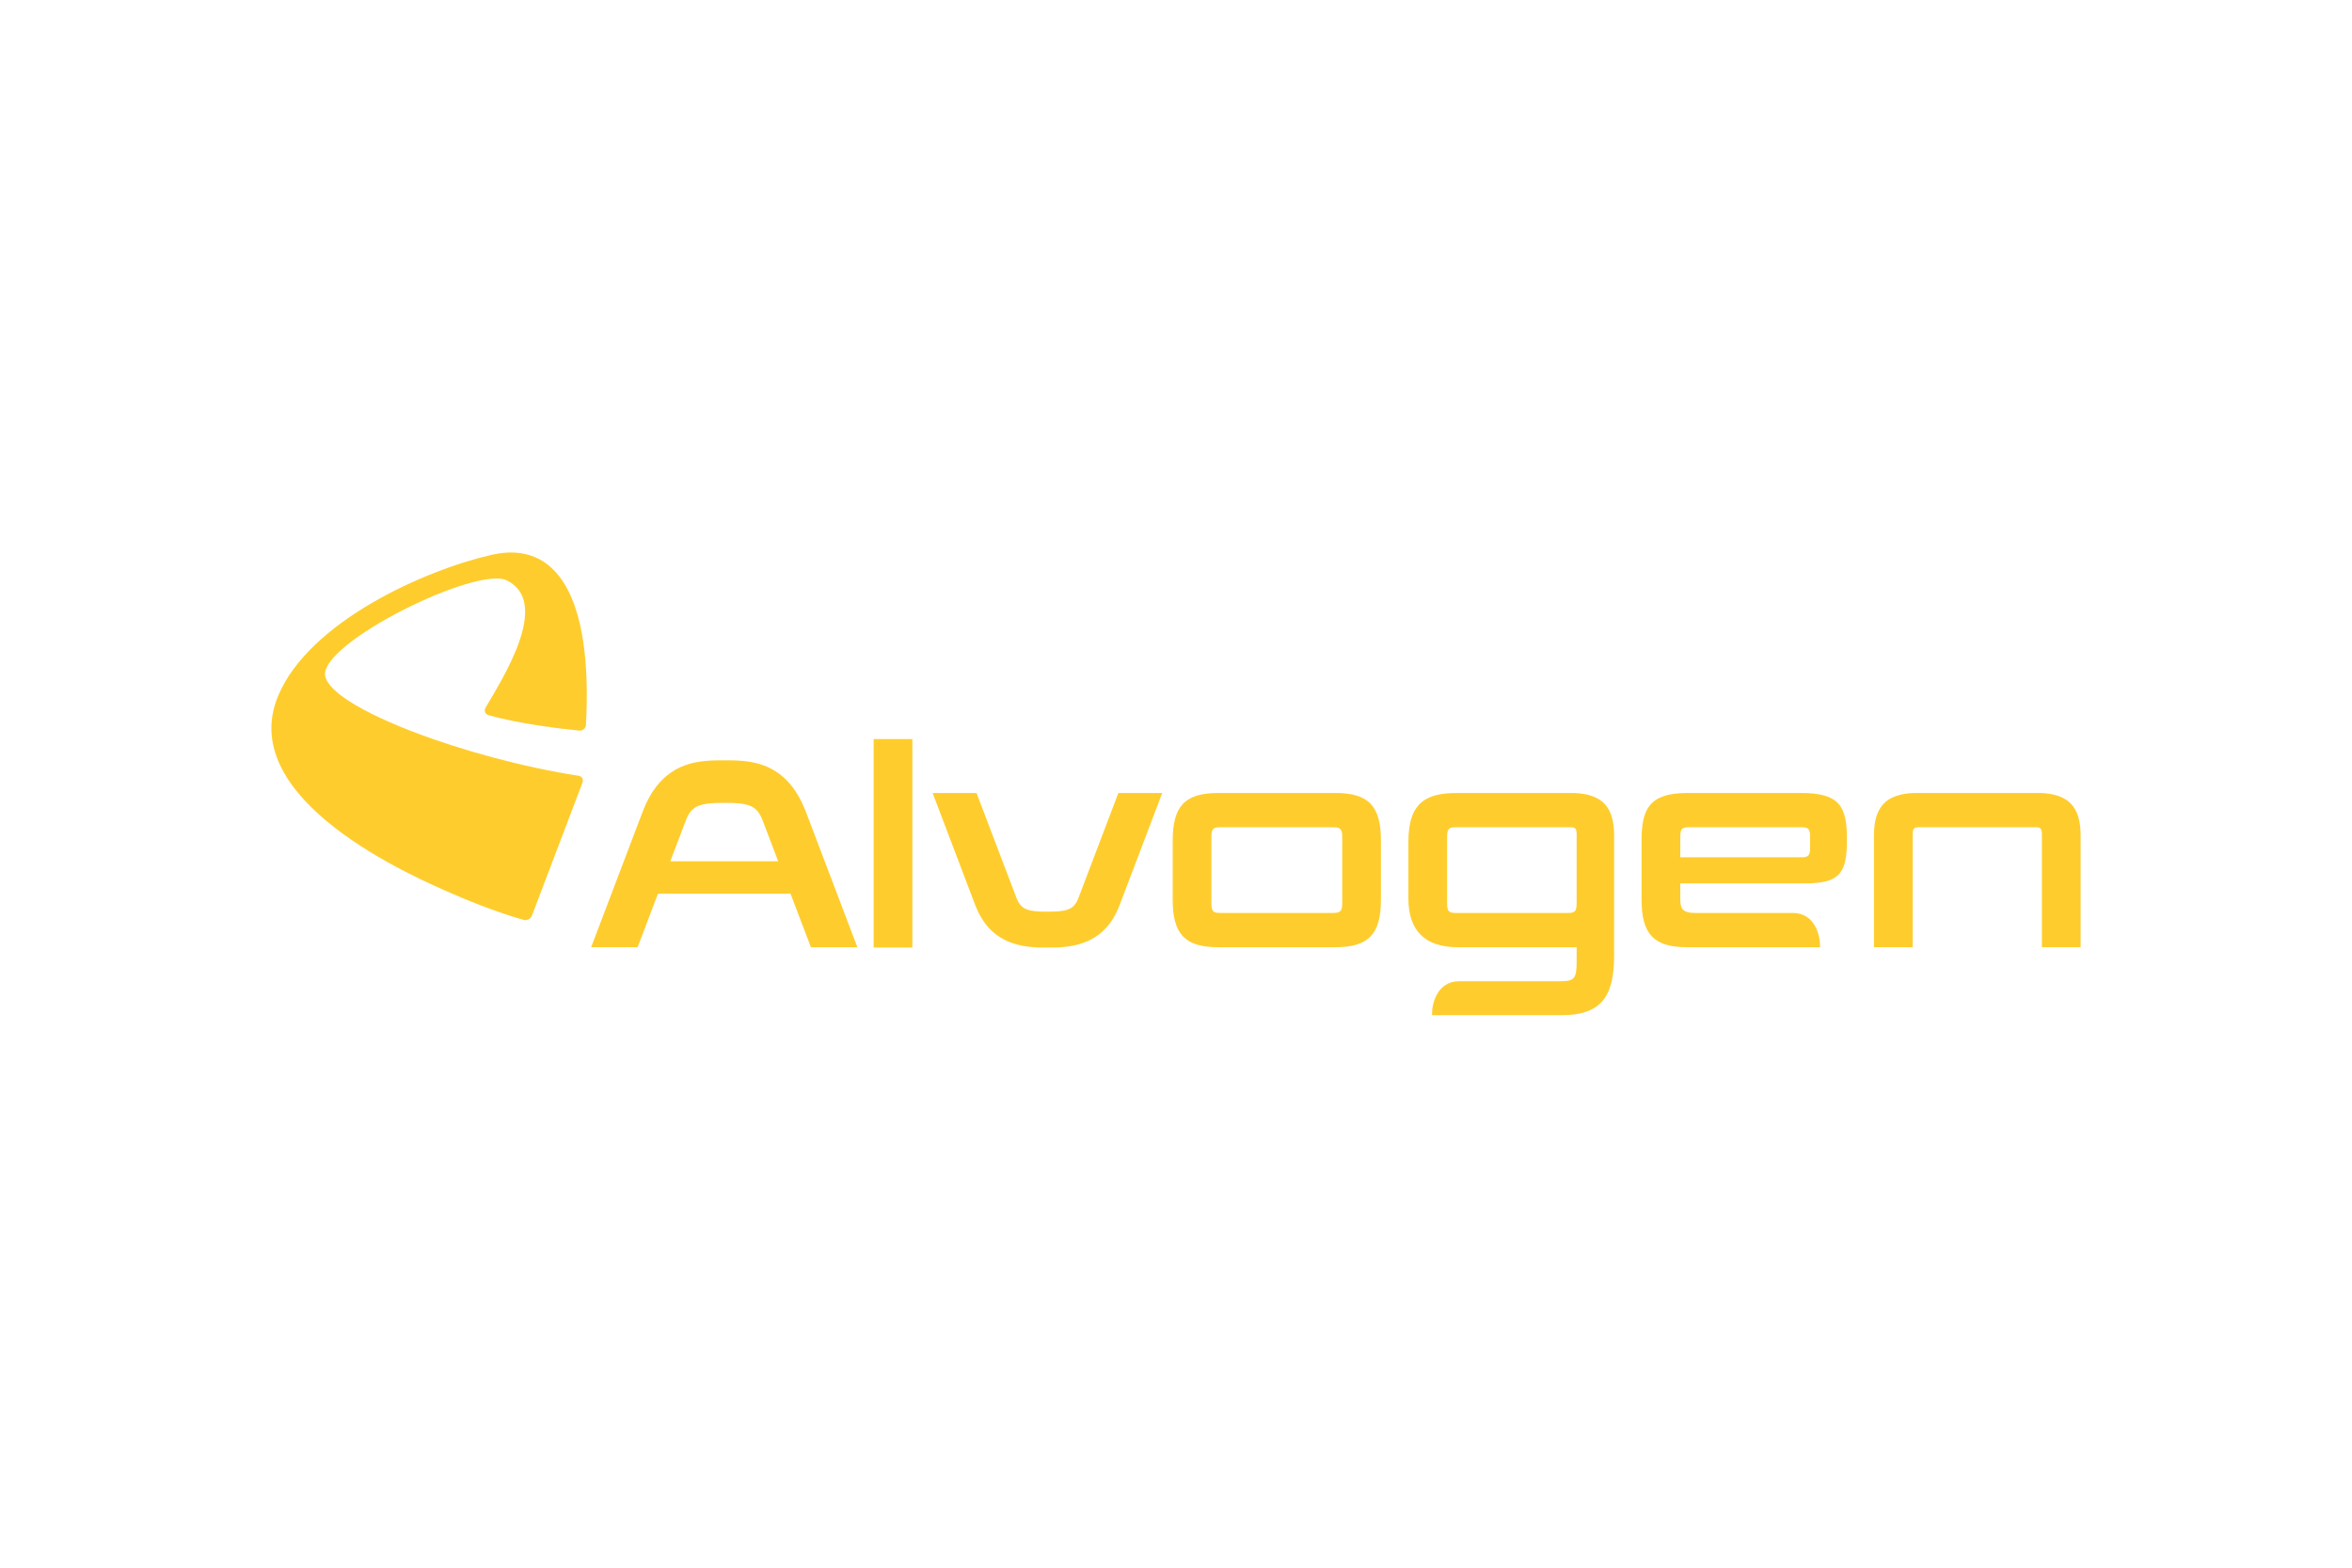 <svg xmlns="http://www.w3.org/2000/svg" height="800" width="1200" overflow="visible" viewBox="-25.345 -10.805 219.655 64.83"><path d="M28.677 20.853c-10.474-1.627-23.056-6.313-23.65-9.306-.604-3.038 14.136-10.342 16.962-8.939 4.175 2.071-.416 9.177-1.989 11.892-.165.285-.043.599.272.69 2.934.843 6.978 1.298 8.479 1.446.327.032.609-.211.627-.538.646-12.105-2.79-17.246-8.793-15.885-6.25 1.419-17.065 6.249-19.958 13.185-4.076 9.767 12.917 17.016 16.314 18.493 2.372 1.032 4.601 1.846 6.606 2.426.316.091.667-.088.784-.395l4.722-12.425c.117-.307-.052-.593-.376-.644m70.675 1.61h-10.91c-3.111 0-4.268 1.205-4.268 4.447v5.515c0 3.242 1.157 4.447 4.268 4.447h10.91c3.111 0 4.269-1.205 4.269-4.447v-5.515c0-3.242-1.157-4.447-4.269-4.447m.653 4.091v6.226c0 .706-.17.889-.831.889h-10.613c-.612 0-.771-.183-.771-.889v-6.226c0-.707.158-.89.771-.89h10.613c.66.001.831.184.831.89zm65.196-4.091h-11.778c-2.633.097-3.757 1.285-3.757 3.972v10.436h3.616v-10.436c0-.663.088-.771.623-.771h10.82c.536 0 .624.108.624.771v10.436h3.616v-10.436c.001-2.686-1.123-3.874-3.764-3.972m-86.102 0l-3.72 9.787-.016.041c-.432 1.085-1.067 1.26-2.884 1.26-1.835 0-2.475-.182-2.906-1.316l-3.72-9.771h-4.101l3.991 10.499.076.185.002-.001c.922 2.26 2.604 3.472 5.135 3.703.56.051 1.071.051 1.522.051.449 0 .958 0 1.516-.051 2.603-.236 4.308-1.508 5.213-3.889l3.99-10.497h-4.098m42.535-.001h-10.824c-2.855 0-4.625.763-4.625 4.566v5.276c0 3.03 1.557 4.567 4.625 4.567h11.087v1.337c0 1.598-.202 1.838-1.542 1.838h-9.419c-2.084 0-2.54 2.139-2.54 2.964v.209h12.079c3.541 0 4.921-1.546 4.921-5.513l.003-11.272c-.001-2.686-1.124-3.874-3.765-3.972m.263 10.318c0 .706-.158.889-.771.889h-10.554c-.612 0-.77-.183-.77-.889v-6.226c0-.707.158-.89.77-.89h10.706c.535 0 .622.108.622.771zm20.976-10.318h-10.643c-3.588 0-4.268 1.562-4.268 4.447v5.515c0 3.242 1.157 4.447 4.268 4.447h12.392v-.237c0-.825-.456-2.966-2.54-2.966h-9.141c-1.006 0-1.363-.31-1.363-1.187v-1.577h11.741c3.287 0 3.821-1.109 3.821-4.122.001-3.012-.637-4.32-4.267-4.32m.83 5.117c0 .699-.166.891-.77.891h-11.354v-1.916c0-.707.158-.89.771-.89h10.583c.612 0 .77.183.77.89zm-93.317 9.292h4.34l-4.827-12.702-.087-.21h-.002c-1.46-3.623-3.925-4.293-5.666-4.479-.663-.07-1.295-.07-1.853-.07-.556 0-1.187 0-1.847.07-1.776.188-4.304.877-5.755 4.691l-4.827 12.699h4.34l1.9-4.998h12.381l1.903 4.999m-13.131-8.029l1.465-3.854.015-.04c.534-1.339 1.356-1.565 3.557-1.565 2.258 0 3.046.225 3.583 1.635l1.455 3.824zm22.606-11.418h-3.617v19.475h3.617z" fill="#FECD2D"/></svg>